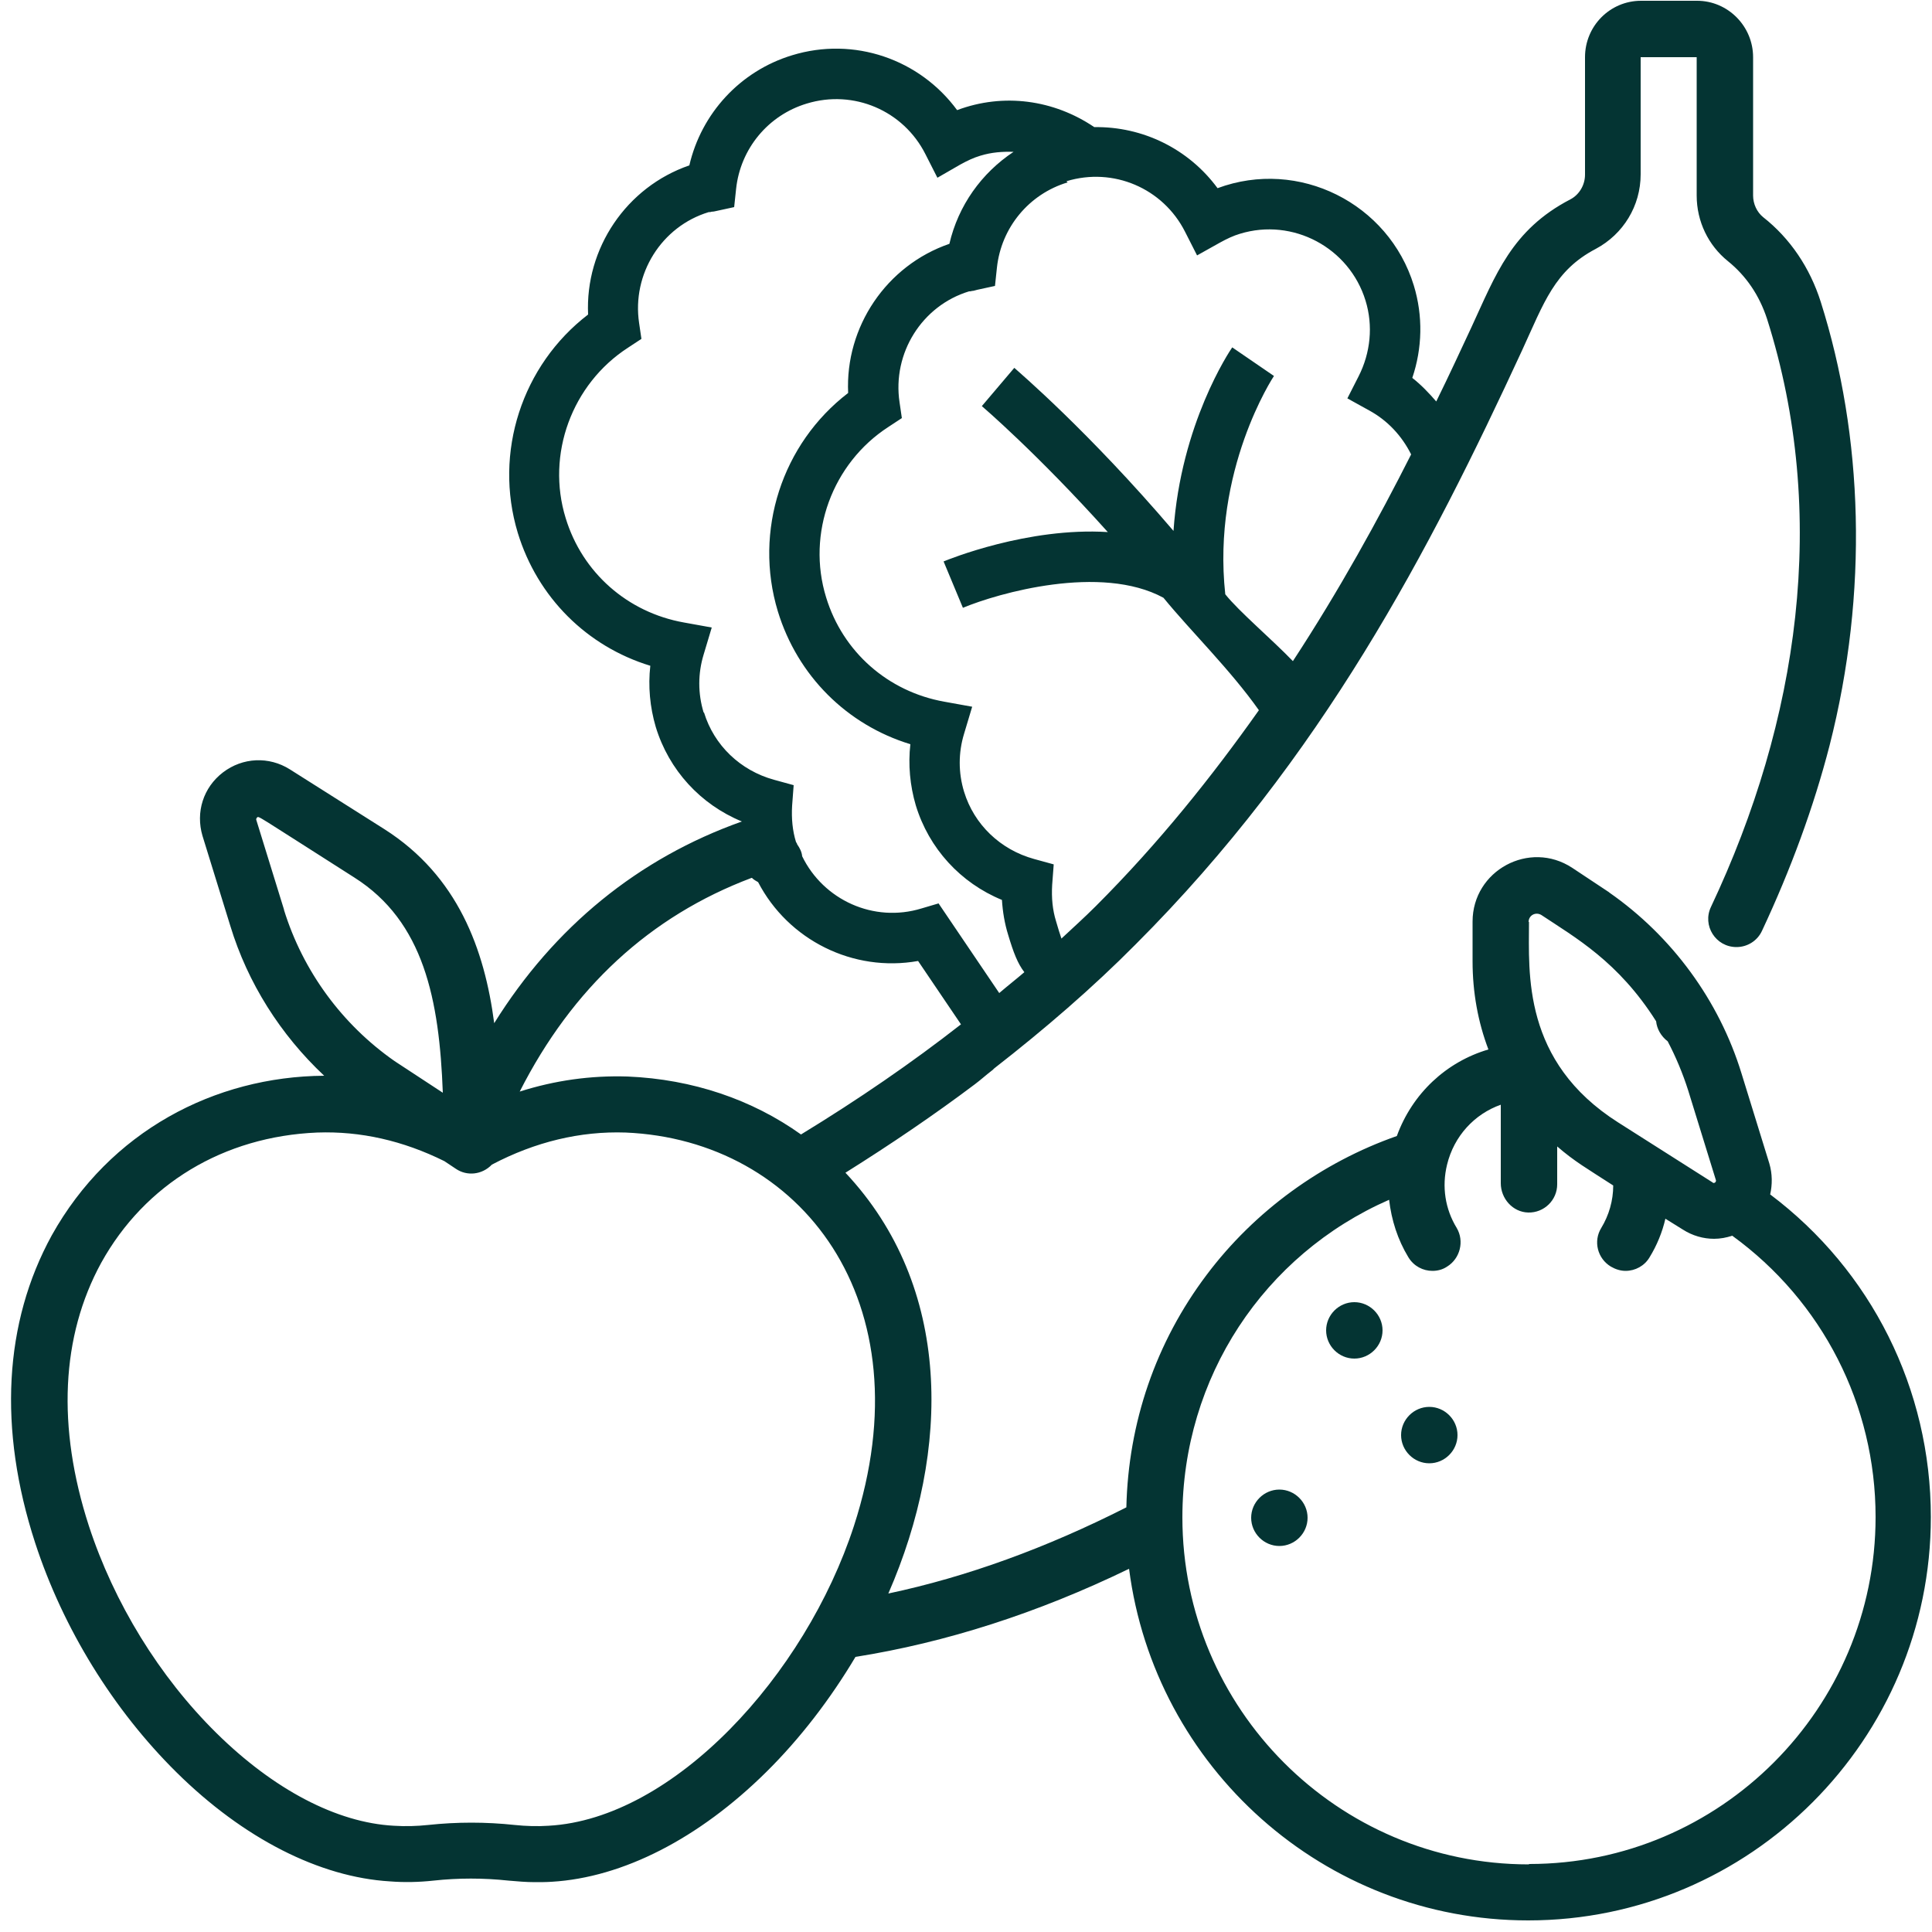<svg viewBox="0 0 50 50" xmlns="http://www.w3.org/2000/svg" id="Ebene_1"><defs><style>.cls-1{fill:#043433;stroke-width:0px;}</style></defs><path d="M45.81,30.92c.06-.26.06-.54-.02-.81l-.72-2.33c-.58-1.89-1.8-3.55-3.42-4.68,0,0,0,0-.01-.01l-.95-.63c-1.11-.73-2.58.07-2.58,1.39v1.03c0,.8.14,1.57.41,2.28-1.09.32-1.97,1.14-2.37,2.24-1.94.68-3.68,1.94-4.92,3.59-1.32,1.75-2.03,3.83-2.08,6.02-2.07,1.05-4.13,1.8-6.16,2.23,1.62-3.71,1.66-7.94-1.11-10.89,1.18-.74,2.3-1.5,3.35-2.29.16-.12.3-.25.46-.37h0s.04-.04.04-.04c1.31-1.02,2.55-2.09,3.66-3.21,4.83-4.83,7.61-10.2,10-15.37.57-1.24.84-2.07,1.91-2.63.71-.38,1.16-1.11,1.16-1.93V1.48h1.45v3.58c0,.67.3,1.29.81,1.7.47.38.81.88,1.01,1.49,1.61,5.07.82,10.41-1.45,15.22-.23.48.12,1.04.66,1.04.28,0,.54-.16.66-.42h0c.75-1.6,1.34-3.21,1.75-4.8,1.01-3.96.87-8.01-.23-11.48-.28-.88-.79-1.64-1.49-2.19-.16-.13-.26-.34-.26-.56V1.48c0-.8-.65-1.46-1.45-1.46h-1.45c-.8,0-1.45.65-1.45,1.46v3.04c0,.27-.15.52-.38.64-1.52.79-1.93,1.95-2.56,3.31-.28.6-.58,1.25-.91,1.92-.19-.22-.39-.43-.62-.61.26-.77.28-1.6.04-2.39-.65-2.13-2.98-3.3-5.08-2.52-.75-1.02-1.94-1.6-3.19-1.58-1.05-.71-2.35-.89-3.55-.44-.97-1.32-2.67-1.91-4.27-1.42-1.35.41-2.35,1.51-2.66,2.85-1.63.56-2.7,2.15-2.62,3.86-1.71,1.31-2.45,3.57-1.82,5.65.51,1.67,1.79,2.94,3.43,3.44-.06.53-.01,1.07.14,1.58.34,1.12,1.16,2.01,2.23,2.45,0,0,0,0,0,0-2.68.95-4.86,2.73-6.41,5.22-.25-1.91-.94-3.81-2.84-5.02l-2.45-1.55c-.54-.34-1.22-.31-1.73.08-.51.39-.71,1.03-.53,1.64l.72,2.33c.45,1.48,1.3,2.82,2.43,3.88-2.84.02-5.55,1.44-7.05,4.13-1.24,2.26-1.39,5.01-.43,7.96.72,2.21,2.02,4.32,3.66,5.94,1.73,1.71,3.7,2.71,5.52,2.82.38.03.76.02,1.13-.02.64-.07,1.29-.07,1.94,0,.23.02.46.04.68.04.15,0,.29,0,.44-.01,1.84-.11,3.81-1.12,5.55-2.84.88-.87,1.66-1.89,2.31-2.98,2.33-.37,4.71-1.13,7.08-2.28.66,5.13,5.04,9.1,10.33,9.1,5.74,0,10.42-4.68,10.42-10.44,0-3.31-1.54-6.38-4.16-8.35ZM27.6,4.69c1.21-.37,2.5.18,3.07,1.31l.31.61.59-.33c.18-.1.35-.18.52-.23,1.37-.42,2.83.36,3.25,1.73.2.65.13,1.35-.18,1.96l-.29.57.56.31c.48.26.85.66,1.09,1.14-.85,1.68-1.85,3.5-3.06,5.35-.57-.59-1.39-1.28-1.75-1.73-.35-3.21,1.24-5.62,1.26-5.65l-.54-.37-.54-.37c-.07.1-1.33,1.98-1.52,4.75-2.2-2.58-4.01-4.12-4.12-4.22l-.84.99s1.43,1.22,3.26,3.26c-2.07-.13-4.13.71-4.25.76l.5,1.2c.91-.38,3.57-1.14,5.19-.26.72.88,1.72,1.85,2.47,2.91-1.21,1.71-2.58,3.43-4.22,5.07-.29.29-.59.56-.89.84-.04-.12-.09-.27-.14-.45-.09-.29-.12-.6-.1-.94l.04-.53-.51-.14c-.87-.24-1.55-.89-1.81-1.74-.15-.49-.15-1.01,0-1.5l.21-.7-.72-.13c-1.46-.26-2.63-1.29-3.06-2.7-.51-1.65.16-3.47,1.61-4.41l.35-.23-.06-.41c-.19-1.27.58-2.5,1.8-2.87.02,0,.05,0,.07-.01.05,0,.09-.02.14-.03l.46-.1.05-.47c.11-1.04.83-1.91,1.83-2.21ZM18.21,18.44c-.15-.49-.15-1.01,0-1.5l.21-.7-.72-.13c-1.46-.26-2.63-1.29-3.06-2.7-.51-1.65.16-3.47,1.61-4.41l.35-.23-.06-.41c-.19-1.27.58-2.5,1.8-2.87.02,0,.05,0,.07-.01.04,0,.09-.01.13-.02l.46-.1.05-.47c.11-1.04.83-1.91,1.83-2.21,1.21-.37,2.5.18,3.07,1.31l.31.61.59-.34c.18-.1.35-.18.52-.23.29-.09.58-.11.86-.1-.83.55-1.43,1.39-1.66,2.38-1.63.56-2.7,2.15-2.62,3.86-1.71,1.31-2.45,3.57-1.82,5.65.51,1.67,1.79,2.94,3.43,3.44-.06.53-.01,1.07.14,1.58.34,1.12,1.16,2.01,2.23,2.45.02.31.07.61.16.9.14.47.25.75.42.97-.21.18-.44.36-.65.54l-1.57-2.32-.44.13c-1.24.38-2.54-.22-3.09-1.35-.01-.11-.06-.21-.13-.31,0-.02-.02-.04-.03-.06-.09-.29-.12-.61-.1-.94l.04-.53-.51-.14c-.87-.24-1.55-.89-1.81-1.74ZM19.46,22.72c.05.05.11.08.16.11.78,1.5,2.46,2.34,4.14,2.04l1.11,1.64c-1.28,1-2.65,1.94-4.14,2.85-1.26-.9-2.8-1.43-4.49-1.5-.95-.03-1.88.1-2.79.39,1.36-2.68,3.37-4.54,6-5.53ZM7.35,23.54l-.72-2.33s0-.03.02-.05c.06-.04-.12-.13,2.52,1.55,1.8,1.14,2.2,3.16,2.29,5.57l-1.25-.82c-1.36-.95-2.37-2.33-2.86-3.91ZM22.1,39.49c-1.26,3.87-4.67,7.58-7.9,7.76-.29.02-.59.01-.88-.02-.37-.04-.75-.06-1.12-.06s-.75.02-1.12.06c-.29.03-.58.04-.89.02-1.48-.08-3.11-.94-4.59-2.4-1.48-1.46-2.65-3.37-3.3-5.36-.83-2.56-.72-4.91.32-6.81,1.13-2.04,3.17-3.27,5.59-3.37,1.12-.04,2.22.21,3.29.74l.3.2c.28.19.67.16.93-.11,1.12-.59,2.29-.87,3.46-.83,4.52.19,7.8,4.36,5.91,10.18ZM39.56,23.86c0-.17.18-.27.33-.18.87.58,1.99,1.2,2.97,2.75.02.2.13.39.3.52.21.4.39.83.53,1.27l.72,2.33s0,.03-.02.05c-.04.03-.06.01-.07,0l-2.44-1.55c-2.49-1.58-2.31-3.87-2.31-5.19ZM39.56,48.25c-4.94,0-8.96-4.03-8.96-8.98,0-3.62,2.11-6.8,5.35-8.22.06.52.22,1.03.5,1.49.14.23.38.35.62.35.13,0,.26-.03.38-.11.34-.21.45-.66.25-1-.3-.49-.39-1.07-.25-1.64.18-.74.71-1.31,1.39-1.55v2.03c0,.4.31.75.71.76.41.01.75-.32.75-.73v-.98c.45.39.77.57,1.45,1.01,0,.39-.11.77-.31,1.1-.21.34-.1.79.25,1,.12.07.25.11.38.11.25,0,.49-.13.62-.35.19-.31.33-.65.41-1l.45.28c.25.16.53.24.81.24.16,0,.32-.03.47-.08,2.33,1.69,3.71,4.38,3.71,7.28,0,4.95-4.02,8.98-8.96,8.98Z" class="cls-1"></path><path d="M35.05,33.7c-.4,0-.73.33-.73.73s.33.73.73.73.73-.33.73-.73-.33-.73-.73-.73Z" class="cls-1"></path><path d="M36.99,36.41c-.4,0-.73.33-.73.73s.33.73.73.73.73-.33.73-.73-.33-.73-.73-.73Z" class="cls-1"></path><path d="M33.11,38.55c-.4,0-.73.33-.73.73s.33.73.73.73.73-.33.73-.73-.33-.73-.73-.73Z" class="cls-1"></path></svg>